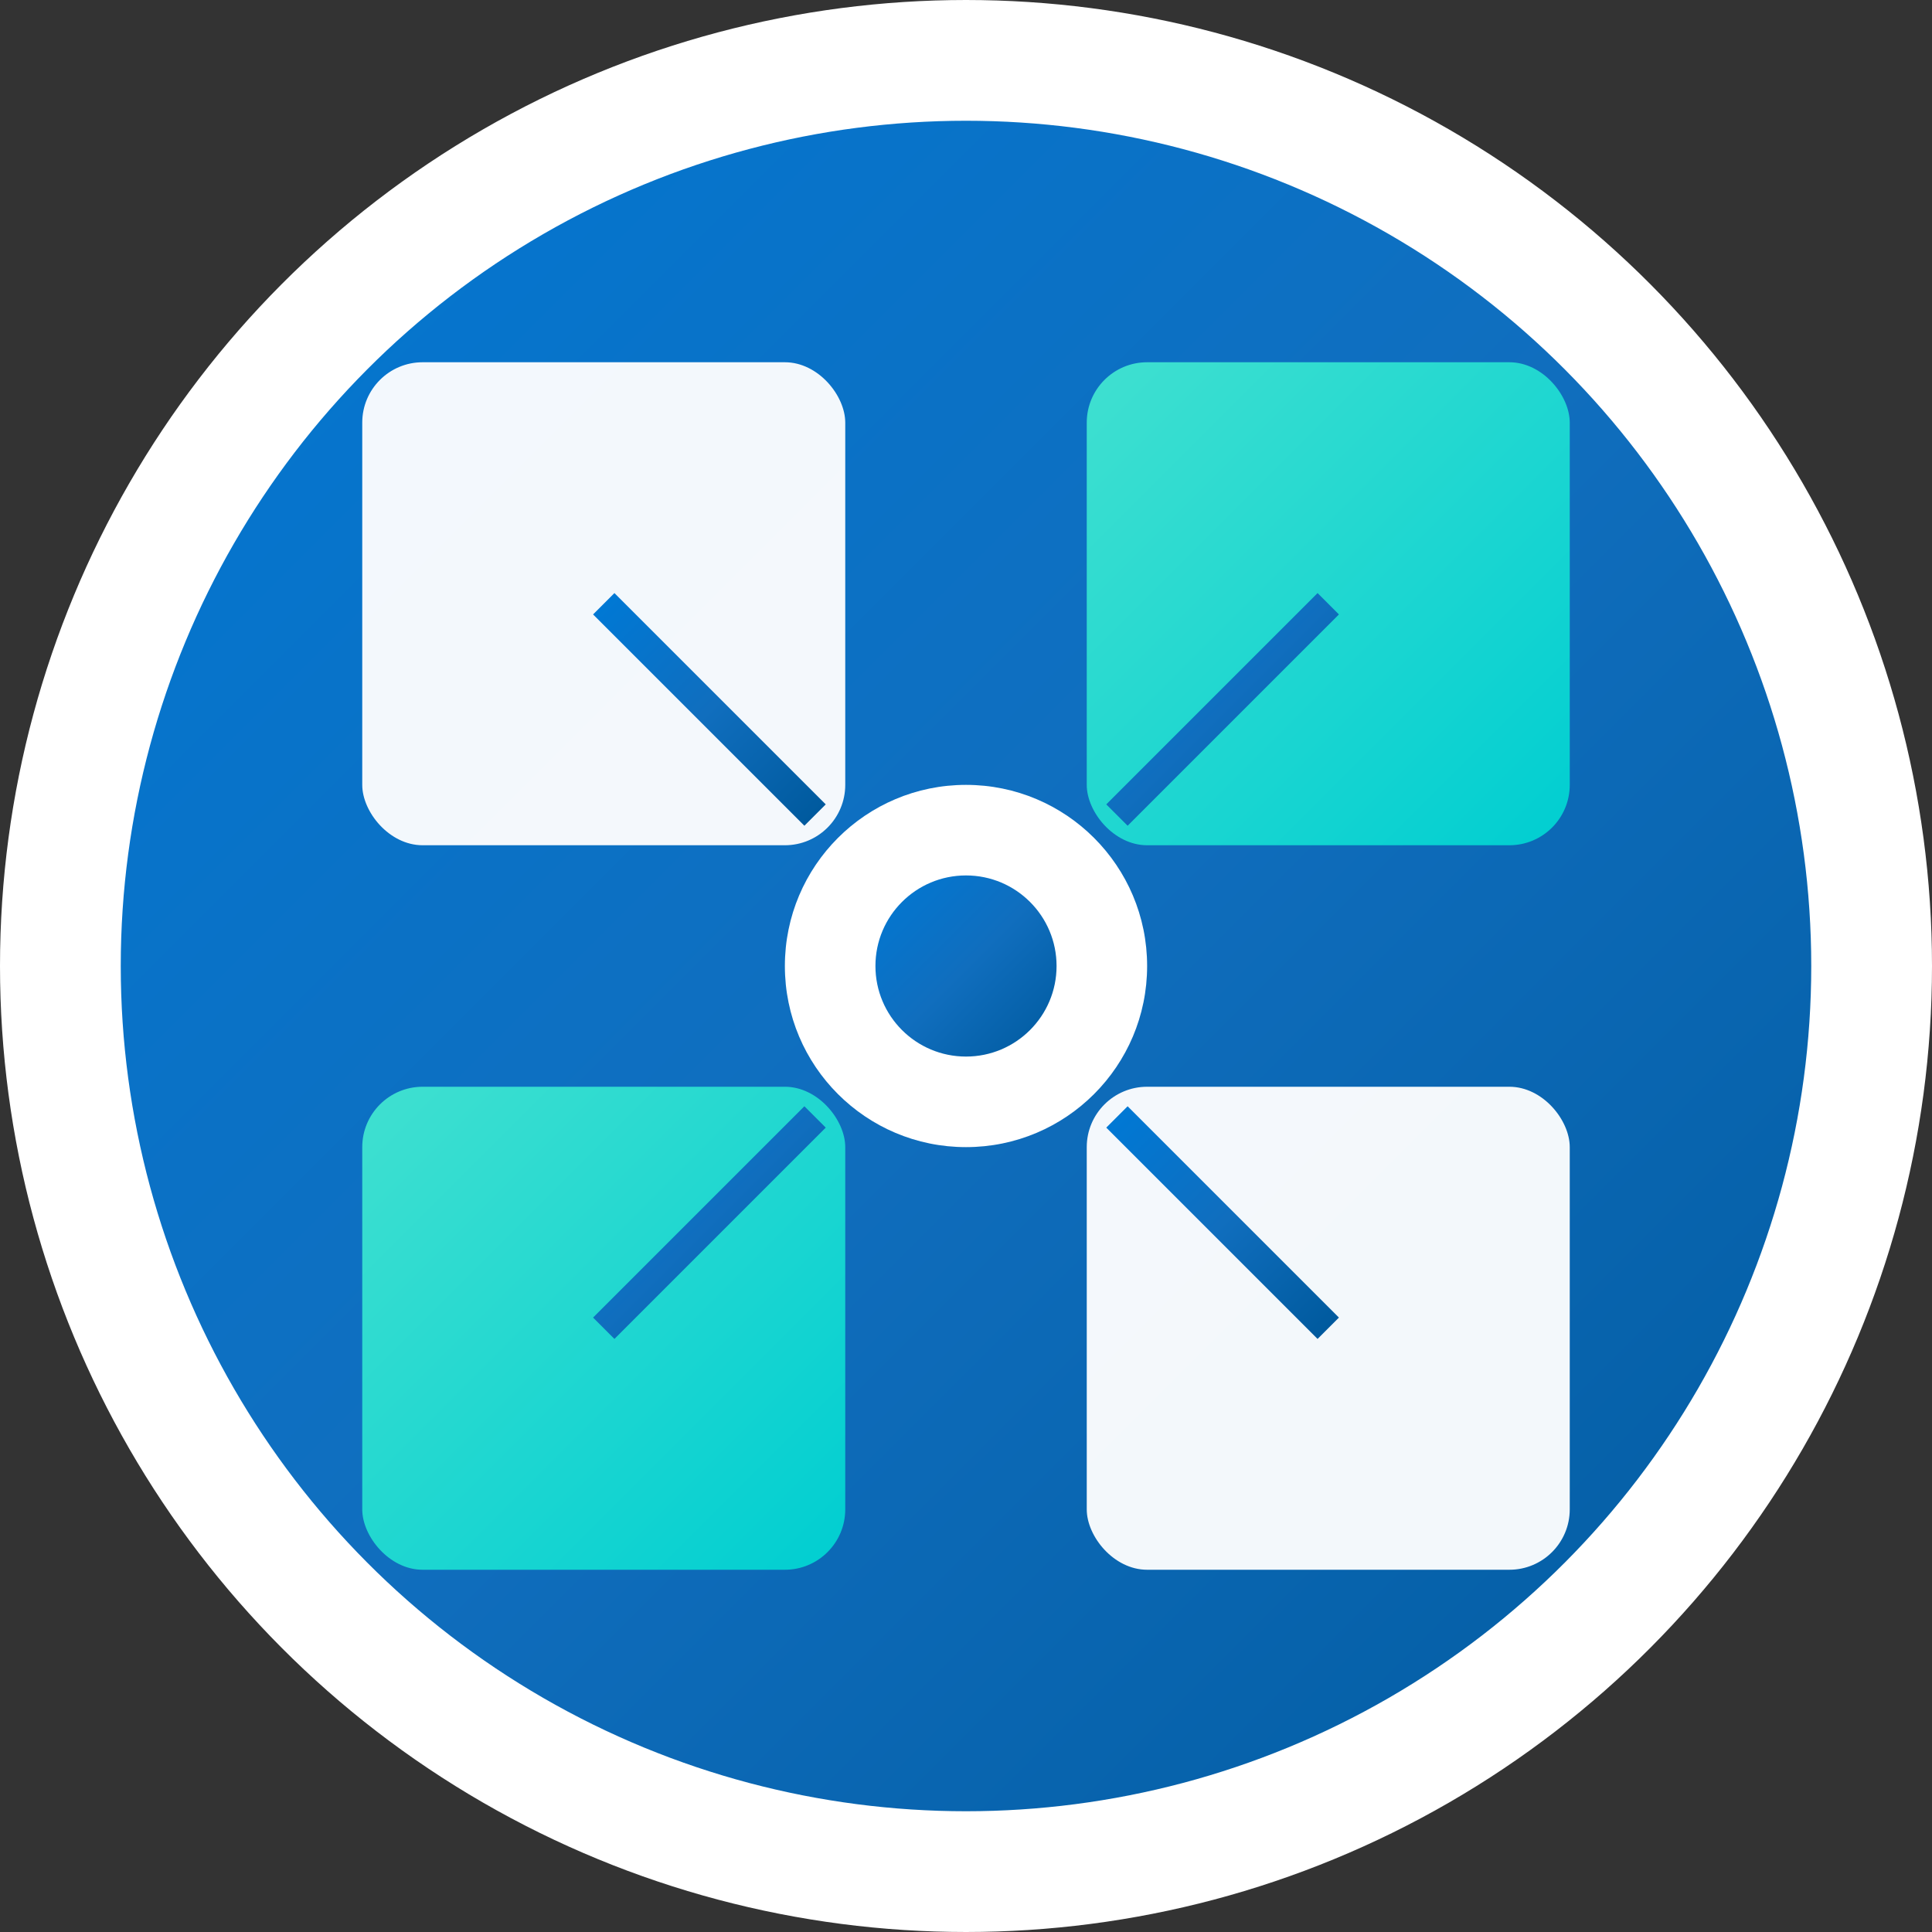 <svg width="192" height="192" viewBox="0 0 192 192" fill="none" xmlns="http://www.w3.org/2000/svg">
  <rect x="0" y="0" width="192" height="192" fill="#333333" stroke="none"/>
  <defs>
    <linearGradient id="logoGradient192" x1="0%" y1="0%" x2="100%" y2="100%">
      <stop offset="0%" stop-color="#0078D4"/>
      <stop offset="50%" stop-color="#106EBE"/>
      <stop offset="100%" stop-color="#005A9E"/>
    </linearGradient>
    <linearGradient id="accentGradient192" x1="0%" y1="0%" x2="100%" y2="100%">
      <stop offset="0%" stop-color="#40E0D0"/>
      <stop offset="100%" stop-color="#00CED1"/>
    </linearGradient>
  </defs>
  
  <!-- Background circle -->
  <circle cx="96" cy="96" r="90" fill="url(#logoGradient192)" stroke="#ffffff" stroke-width="12"/>
  
  <!-- Microsoft Office app squares -->
  <rect x="36" y="36" width="48" height="48" rx="6" fill="#ffffff" opacity="0.95"/>
  <rect x="108" y="36" width="48" height="48" rx="6" fill="url(#accentGradient192)"/>
  <rect x="36" y="108" width="48" height="48" rx="6" fill="url(#accentGradient192)"/>
  <rect x="108" y="108" width="48" height="48" rx="6" fill="#ffffff" opacity="0.95"/>
  
  <!-- Central hub -->
  <circle cx="96" cy="96" r="18" fill="#ffffff"/>
  <circle cx="96" cy="96" r="9" fill="url(#logoGradient192)"/>
  
  <!-- Connection lines -->
  <line x1="60" y1="60" x2="81" y2="81" stroke="url(#logoGradient192)" stroke-width="3"/>
  <line x1="132" y1="60" x2="111" y2="81" stroke="url(#logoGradient192)" stroke-width="3"/>
  <line x1="60" y1="132" x2="81" y2="111" stroke="url(#logoGradient192)" stroke-width="3"/>
  <line x1="132" y1="132" x2="111" y2="111" stroke="url(#logoGradient192)" stroke-width="3"/>
</svg>